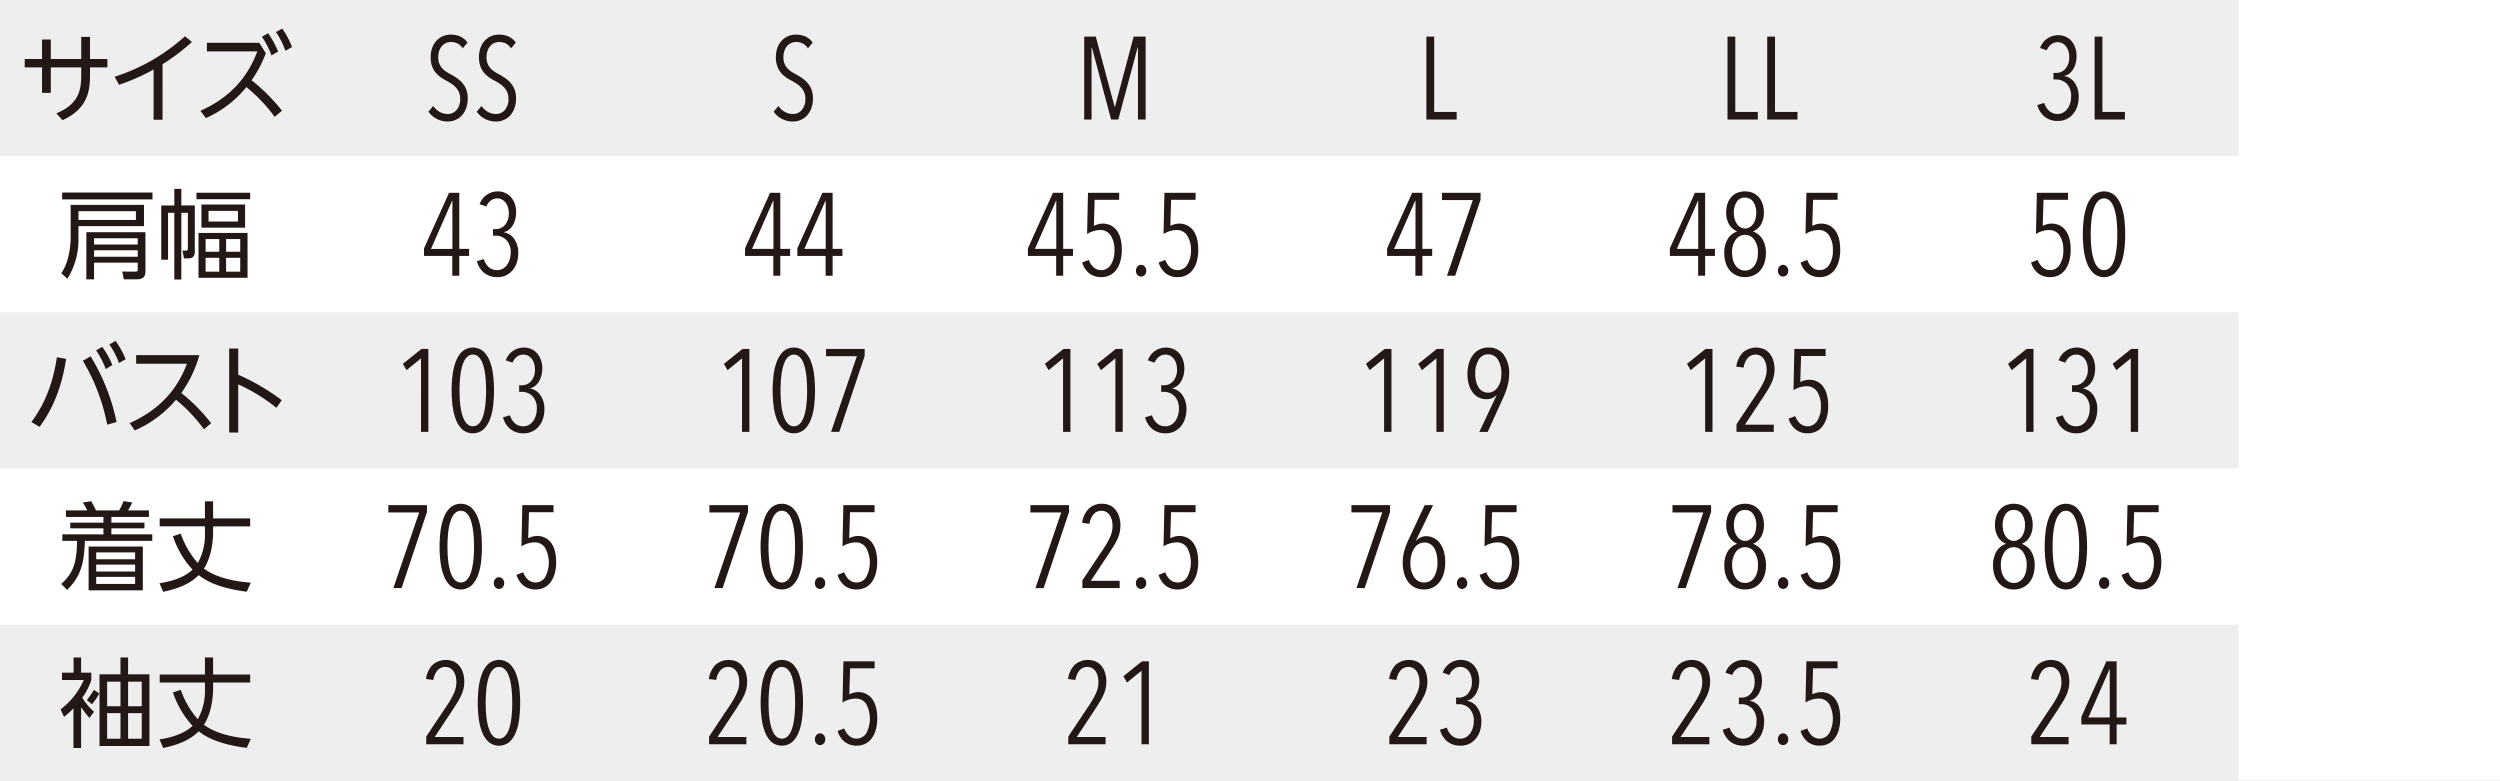 <svg xmlns="http://www.w3.org/2000/svg" xmlns:xlink="http://www.w3.org/1999/xlink" width="630" height="196.781" viewBox="0 0 630 196.781">
  <rect x="0" y="0" width="630" height="196.781" fill="#808080" stroke="none"/>
  <defs>
    <clipPath id="clip-path">
      <rect id="長方形_7" data-name="長方形 7" width="564.106" height="196.78" fill="none"/>
    </clipPath>
    <clipPath id="clip-_796">
      <rect width="630" height="196.781"/>
    </clipPath>
  </defs>
  <g id="_796" data-name="796" clip-path="url(#clip-_796)">
    <rect width="630" height="196.781" fill="#fff"/>
    <g id="グループ_3" data-name="グループ 3" transform="translate(0 0)">
      <path id="パス_133" data-name="パス 133" d="M78.707,157.423H0V196.78H159.606V157.423Zm80.9,39.357h80.9V157.423h-80.9Zm80.9,0h80.9V157.423h-80.9Zm80.9,0h80.9V157.423h-80.9Zm80.9,0h80.9V157.423h-80.9Zm80.9,0h80.9V157.423h-80.9ZM78.707,78.712H0v39.355H159.606V78.712Zm80.9,39.355h80.9V78.712h-80.9Zm80.9,0h80.9V78.712h-80.9Zm80.9,0h80.9V78.712h-80.9Zm80.9,0h80.9V78.712h-80.9Zm80.9,0h80.9V78.712h-80.9ZM0,0V39.357H159.606V0ZM159.611,39.357h80.9V0h-80.9Zm80.9,0h80.9V0h-80.9Zm80.9,0h80.9V0h-80.9Zm80.9,0h80.9V0h-80.9Zm80.9,0h80.9V0h-80.9Z" transform="translate(0 0)" fill="#eee"/>
      <g id="グループ_2" data-name="グループ 2" transform="translate(0 0)">
        <g id="グループ_1" data-name="グループ 1" clip-path="url(#clip-path)">
          <path id="パス_134" data-name="パス 134" d="M62.279,4.953a20.646,20.646,0,0,1,2.407,4.695l1.672-.959a22.454,22.454,0,0,0-2.507-4.62Zm3.538-1.2A20.4,20.4,0,0,1,68.2,8.494l1.672-.959A20.728,20.728,0,0,0,67.39,2.89ZM67.34,23.583a45.762,45.762,0,0,0-7.668-7.668,29.444,29.444,0,0,0,3.588-6.808L61.614,6.478H48.419V8.641h12.7C58.591,15.4,54.143,20.288,46.8,23.608l1.351,1.842a27.694,27.694,0,0,0,10.224-7.815,41.269,41.269,0,0,1,7.127,7.5Zm-30.1-11.722a49.571,49.571,0,0,0,7.4-5.6L42.892,4.831a48.33,48.33,0,0,1-17.742,10.2l1.129,2.016a52.894,52.894,0,0,0,8.7-3.835V25.868h2.26Zm-30.371-1.3H2.5v2.113H6.869v6.414H9.082V12.671h7.665V14.54c0,3.661-.491,7.346-6.265,9.706l1.523,1.722c6.514-2.876,6.955-7.62,6.955-11.428V12.671h4.376V10.558H18.96V4.978H16.747v5.579H9.082V5.644H6.869Z" transform="translate(3.724 4.312)" fill="#231815"/>
          <path id="パス_135" data-name="パス 135" d="M65.033,17.346a5.512,5.512,0,0,0-.982-1.652,7.377,7.377,0,0,0-1.388-1.241,15.824,15.824,0,0,0-1.557-.944q-.617-.325-1.191-.708a4.939,4.939,0,0,1-1.009-.887,3.926,3.926,0,0,1-.688-1.151,4.252,4.252,0,0,1-.252-1.535,4.831,4.831,0,0,1,.282-1.739,3.517,3.517,0,0,1,.728-1.211A2.778,2.778,0,0,1,60,5.584a3.173,3.173,0,0,1,1.164-.222,3.72,3.72,0,0,1,1.655.369,3.364,3.364,0,0,1,1.318,1.224l1.206-1.445a4.447,4.447,0,0,0-1.809-1.52A5.856,5.856,0,0,0,61.106,3.5a5.066,5.066,0,0,0-1.879.356,4.663,4.663,0,0,0-1.612,1.076,5.21,5.21,0,0,0-1.134,1.8,6.881,6.881,0,0,0-.421,2.522,6.375,6.375,0,0,0,.336,2.17,5.576,5.576,0,0,0,.882,1.61,6.324,6.324,0,0,0,1.276,1.194,12.117,12.117,0,0,0,1.542.929,13.1,13.1,0,0,1,1.276.768,6.142,6.142,0,0,1,1.081.944,4.237,4.237,0,0,1,.755,1.211,4.077,4.077,0,0,1,.282,1.565,4.111,4.111,0,0,1-.912,2.863,2.933,2.933,0,0,1-2.258,1,4.124,4.124,0,0,1-1.991-.533,4.488,4.488,0,0,1-1.625-1.505L55.5,22.925a5.755,5.755,0,0,0,2.061,1.8,5.829,5.829,0,0,0,2.788.68,4.931,4.931,0,0,0,1.964-.4,4.671,4.671,0,0,0,1.612-1.151,5.467,5.467,0,0,0,1.081-1.829,7.189,7.189,0,0,0,.391-2.467,6.165,6.165,0,0,0-.364-2.213m-12.17,0a5.512,5.512,0,0,0-.982-1.652,7.377,7.377,0,0,0-1.388-1.241,15.26,15.26,0,0,0-1.557-.944q-.617-.325-1.191-.708a4.939,4.939,0,0,1-1.009-.887,3.926,3.926,0,0,1-.688-1.151A4.252,4.252,0,0,1,45.8,9.227a4.831,4.831,0,0,1,.282-1.739,3.556,3.556,0,0,1,.728-1.211,2.778,2.778,0,0,1,1.024-.693,3.173,3.173,0,0,1,1.164-.222,3.72,3.72,0,0,1,1.655.369,3.364,3.364,0,0,1,1.318,1.224l1.206-1.445a4.431,4.431,0,0,0-1.809-1.52A5.848,5.848,0,0,0,48.936,3.5a5.053,5.053,0,0,0-1.876.356,4.649,4.649,0,0,0-1.615,1.076,5.21,5.21,0,0,0-1.134,1.8,6.881,6.881,0,0,0-.421,2.522,6.374,6.374,0,0,0,.336,2.17,5.576,5.576,0,0,0,.882,1.61,6.338,6.338,0,0,0,1.278,1.194,12.087,12.087,0,0,0,1.54.929,13.1,13.1,0,0,1,1.276.768,6.054,6.054,0,0,1,1.081.944,4.237,4.237,0,0,1,.755,1.211,4.077,4.077,0,0,1,.282,1.565,4.111,4.111,0,0,1-.912,2.863,2.933,2.933,0,0,1-2.258,1,4.107,4.107,0,0,1-1.989-.533,4.475,4.475,0,0,1-1.627-1.505l-1.206,1.448a5.755,5.755,0,0,0,2.061,1.8,5.832,5.832,0,0,0,2.791.68,4.928,4.928,0,0,0,1.961-.4,4.648,4.648,0,0,0,1.612-1.151,5.468,5.468,0,0,0,1.081-1.829,7.189,7.189,0,0,0,.391-2.467,6.165,6.165,0,0,0-.364-2.213" transform="translate(64.642 5.224)" fill="#231815"/>
          <path id="パス_136" data-name="パス 136" d="M87.771,17.346a5.512,5.512,0,0,0-.982-1.652A7.377,7.377,0,0,0,85.4,14.453a15.262,15.262,0,0,0-1.557-.944q-.617-.325-1.191-.708a4.94,4.94,0,0,1-1.009-.887,3.926,3.926,0,0,1-.688-1.151A4.252,4.252,0,0,1,80.7,9.227a4.886,4.886,0,0,1,.282-1.739,3.556,3.556,0,0,1,.728-1.211,2.778,2.778,0,0,1,1.024-.693A3.173,3.173,0,0,1,83.9,5.362a3.72,3.72,0,0,1,1.655.369,3.348,3.348,0,0,1,1.318,1.224L88.08,5.509a4.415,4.415,0,0,0-1.809-1.52A5.848,5.848,0,0,0,83.844,3.5a5.053,5.053,0,0,0-1.876.356,4.617,4.617,0,0,0-1.612,1.076,5.178,5.178,0,0,0-1.136,1.8A6.881,6.881,0,0,0,78.8,9.257a6.375,6.375,0,0,0,.336,2.17,5.575,5.575,0,0,0,.882,1.61,6.338,6.338,0,0,0,1.278,1.194,12.086,12.086,0,0,0,1.54.929,13.1,13.1,0,0,1,1.276.768,6.054,6.054,0,0,1,1.081.944,4.238,4.238,0,0,1,.755,1.211,4.031,4.031,0,0,1,.282,1.565,4.111,4.111,0,0,1-.912,2.863,2.933,2.933,0,0,1-2.258,1,4.107,4.107,0,0,1-1.989-.533,4.476,4.476,0,0,1-1.627-1.505l-1.206,1.448a5.755,5.755,0,0,0,2.061,1.8,5.832,5.832,0,0,0,2.791.68,4.928,4.928,0,0,0,1.961-.4,4.648,4.648,0,0,0,1.612-1.151,5.427,5.427,0,0,0,1.081-1.829,7.189,7.189,0,0,0,.391-2.467,6.165,6.165,0,0,0-.364-2.213" transform="translate(116.722 5.224)" fill="#231815"/>
          <path id="パス_137" data-name="パス 137" d="M125.123,24.6V3.7H122.1l-4.685,17.653H117.3L112.562,3.7h-2.918V24.6H111.5V6.448h.085L116.419,24.6h1.817l4.869-18.153h.085V24.6Z" transform="translate(163.577 5.524)" fill="#231815"/>
          <path id="パス_138" data-name="パス 138" d="M151.875,24.6V22.683h-5.664V3.7h-1.964V24.6Z" transform="translate(215.203 5.524)" fill="#231815"/>
          <path id="パス_139" data-name="パス 139" d="M192.336,24.6V22.683h-5.664V3.7H184.71V24.6Zm-10.01,0V22.683h-5.664V3.7H174.7V24.6Z" transform="translate(260.632 5.524)" fill="#231815"/>
          <path id="パス_140" data-name="パス 140" d="M228.1,24.816V22.895h-5.664V3.914h-1.964v20.9ZM215.477,15.6a4.048,4.048,0,0,0-2.609-1.742V13.8a3.049,3.049,0,0,0,1.348-.663,4.176,4.176,0,0,0,.944-1.164,5.942,5.942,0,0,0,.571-1.49,7.166,7.166,0,0,0,.194-1.67,6.394,6.394,0,0,0-.331-2.083,5.3,5.3,0,0,0-.924-1.667,4.162,4.162,0,0,0-1.463-1.106,4.655,4.655,0,0,0-1.964-.4,4.853,4.853,0,0,0-2.636.8,4.715,4.715,0,0,0-1.879,2.417l1.682.593a3.5,3.5,0,0,1,1.109-1.493,2.584,2.584,0,0,1,1.612-.546,2.467,2.467,0,0,1,1.331.339,3.015,3.015,0,0,1,.912.872,3.749,3.749,0,0,1,.533,1.179,5.171,5.171,0,0,1,.167,1.3,4.432,4.432,0,0,1-.924,2.955,3.041,3.041,0,0,1-2.44,1.089h-.618v1.655h.591a3.735,3.735,0,0,1,2.788,1.106,4.442,4.442,0,0,1,1.079,3.232,5.706,5.706,0,0,1-.209,1.505,4.772,4.772,0,0,1-.63,1.4A3.372,3.372,0,0,1,212.644,23a2.809,2.809,0,0,1-1.513.4,3.049,3.049,0,0,1-2.118-.77,4.421,4.421,0,0,1-1.248-2.006l-1.737.531a5.576,5.576,0,0,0,1.891,2.98,5.205,5.205,0,0,0,3.3,1.034,4.871,4.871,0,0,0,2.243-.5,5.047,5.047,0,0,0,1.655-1.341,5.854,5.854,0,0,0,1.009-1.936,7.658,7.658,0,0,0,.336-2.273,6.039,6.039,0,0,0-.982-3.514" transform="translate(307.373 5.312)" fill="#231815"/>
          <path id="パス_141" data-name="パス 141" d="M53.8,20.081H40.257V21.7H53.8ZM36.45,25.142h1.645v8.9c0,.394-.047.665-.613.64l-.738-.025.369,1.966h1.081c1.647,0,1.647-1.131,1.647-1.916V23.276H36.45V19.1H34.678v4.179H31.386V36.964h1.719V25.142h1.572v16.81H36.45ZM50.726,27.33H43.3V24.651h7.421Zm1.794-4.276H41.511v5.824H52.52ZM51.291,39.962H47.728V36.473h3.563Zm-5.283,0H42.567V36.473h3.441Zm5.283-5.014H47.728V31.753h3.563Zm-5.283,0H42.567V31.753h3.441Zm7.127-4.742H40.773v11.3H53.135ZM29.176,20.031H6.42v1.719H29.176ZM25,26.937H10.524V24.724H25ZM8.558,23.129v8.552a21.459,21.459,0,0,1-.738,5.086A11.929,11.929,0,0,1,6.2,40.355l1.525,1.4a18.339,18.339,0,0,0,2.8-9.928V28.486H27.038V23.129ZM25.465,36.2H14.456V34.579H25.465Zm0-3.07H14.456V31.559H25.465Zm1.941-3.1H12.515V41.9h1.941V37.7H25.465v1.622c0,.613-.222.638-.787.638l-3.12-.025.394,1.966h3.267c2.188,0,2.188-1.425,2.188-2.088Z" transform="translate(9.247 28.492)" fill="#231815"/>
          <path id="パス_142" data-name="パス 142" d="M65.647,31.4a4.037,4.037,0,0,0-2.607-1.742V29.6a3.111,3.111,0,0,0,1.346-.665,4.11,4.11,0,0,0,.944-1.166,5.834,5.834,0,0,0,.571-1.49,7.129,7.129,0,0,0,.194-1.667,6.239,6.239,0,0,0-.331-2.081,5.241,5.241,0,0,0-.924-1.67,4.14,4.14,0,0,0-1.463-1.106,4.639,4.639,0,0,0-1.964-.4,4.871,4.871,0,0,0-2.636.8,4.732,4.732,0,0,0-1.879,2.42l1.685.591a3.522,3.522,0,0,1,1.106-1.49,2.588,2.588,0,0,1,1.612-.546,2.468,2.468,0,0,1,1.331.339,3,3,0,0,1,.915.872,3.8,3.8,0,0,1,.531,1.179,5.175,5.175,0,0,1,.167,1.3,4.422,4.422,0,0,1-.922,2.95,3.05,3.05,0,0,1-2.44,1.091h-.62v1.655h.591a3.718,3.718,0,0,1,2.788,1.106,4.444,4.444,0,0,1,1.084,3.232,5.5,5.5,0,0,1-.214,1.505,4.772,4.772,0,0,1-.63,1.4,3.391,3.391,0,0,1-1.064,1.032,2.817,2.817,0,0,1-1.515.4,3.047,3.047,0,0,1-2.118-.768,4.442,4.442,0,0,1-1.248-2.006l-1.737.531a5.6,5.6,0,0,0,1.891,2.98,5.21,5.21,0,0,0,3.3,1.034,4.864,4.864,0,0,0,2.243-.5,5.023,5.023,0,0,0,1.655-1.343,5.8,5.8,0,0,0,1.009-1.934,7.672,7.672,0,0,0,.336-2.273,6.015,6.015,0,0,0-.982-3.514m-15.619,2.45H44.643l5.33-12.16h.055Zm4.209,1.772V33.847H51.768V19.708H49.186L42.879,33.7v1.919H50v4.989h1.767V35.619Z" transform="translate(63.971 28.875)" fill="#231815"/>
          <path id="パス_143" data-name="パス 143" d="M95.674,33.635H90.291l5.328-12.16h.055Zm4.206,1.772V33.635H97.413V19.5H94.834L88.525,33.488v1.919h7.122V40.4h1.767V35.407ZM82.494,33.635H77.109l5.33-12.16h.055ZM86.7,35.407V33.635H84.234V19.5H81.652L75.345,33.488v1.919h7.122V40.4h1.767V35.407Z" transform="translate(112.407 29.087)" fill="#231815"/>
          <path id="パス_144" data-name="パス 144" d="M146.591,31.185a6.066,6.066,0,0,0-.9-2.081,4.282,4.282,0,0,0-1.518-1.358A4.556,4.556,0,0,0,142,27.261a4.247,4.247,0,0,0-1.079.162,5.8,5.8,0,0,0-1.079.4l.194-6.554h6.18V19.5h-7.862l-.224,10.391a5.668,5.668,0,0,1,1.557-.723,5.858,5.858,0,0,1,1.724-.282,3.028,3.028,0,0,1,2.691,1.393,6.454,6.454,0,0,1,.927,3.641,6.478,6.478,0,0,1-.927,3.715,2.786,2.786,0,0,1-2.382,1.346,2.815,2.815,0,0,1-1.909-.678,4.507,4.507,0,0,1-1.233-1.889l-1.682.648a5.433,5.433,0,0,0,1.782,2.731,4.807,4.807,0,0,0,3.07.959,4.724,4.724,0,0,0,2.076-.459,4.474,4.474,0,0,0,1.63-1.341,6.528,6.528,0,0,0,1.054-2.17,10.624,10.624,0,0,0,.371-2.938,11.48,11.48,0,0,0-.289-2.656m-13.185,6.908a1.183,1.183,0,0,0-.939-.444,1.141,1.141,0,0,0-.924.444,1.572,1.572,0,0,0-.366,1.034,1.54,1.54,0,0,0,.366,1.062,1.181,1.181,0,0,0,.924.414,1.227,1.227,0,0,0,.939-.414,1.513,1.513,0,0,0,.379-1.062,1.545,1.545,0,0,0-.379-1.034m-6.08-6.908a6.111,6.111,0,0,0-.9-2.081,4.311,4.311,0,0,0-1.52-1.358,4.556,4.556,0,0,0-2.173-.486,4.247,4.247,0,0,0-1.079.162,5.8,5.8,0,0,0-1.079.4l.194-6.554h6.18V19.5h-7.862l-.224,10.391a5.668,5.668,0,0,1,1.557-.723,5.872,5.872,0,0,1,1.724-.282,3.026,3.026,0,0,1,2.691,1.393,6.454,6.454,0,0,1,.927,3.641,6.478,6.478,0,0,1-.927,3.715,2.786,2.786,0,0,1-2.382,1.346,2.815,2.815,0,0,1-1.909-.678,4.506,4.506,0,0,1-1.233-1.889l-1.682.648a5.449,5.449,0,0,0,1.782,2.731,4.807,4.807,0,0,0,3.07.959,4.716,4.716,0,0,0,2.076-.459,4.5,4.5,0,0,0,1.632-1.341,6.573,6.573,0,0,0,1.052-2.17,10.624,10.624,0,0,0,.371-2.938,11.48,11.48,0,0,0-.289-2.656M111.1,33.635h-5.383l5.328-12.16h.055Zm4.206,1.772V33.635h-2.467V19.5h-2.579L103.95,33.488v1.919h7.122V40.4h1.767V35.407Z" transform="translate(155.083 29.087)" fill="#231815"/>
          <path id="パス_145" data-name="パス 145" d="M163.828,21.238V19.5H154.1v1.832h7.77L155.361,40.4h2.073Zm-16.4,12.4h-5.387l5.33-12.16h.057Zm4.206,1.772V33.635h-2.469V19.5h-2.579l-6.31,13.992v1.919H147.4V40.4h1.767V35.407Z" transform="translate(209.276 29.087)" fill="#231815"/>
          <path id="パス_146" data-name="パス 146" d="M211.511,31.4a6.111,6.111,0,0,0-.9-2.081,4.311,4.311,0,0,0-1.52-1.358,4.556,4.556,0,0,0-2.173-.486,4.231,4.231,0,0,0-1.079.162,5.733,5.733,0,0,0-1.079.4l.194-6.554h6.18V19.708h-7.862L203.051,30.1a5.668,5.668,0,0,1,1.557-.723,5.871,5.871,0,0,1,1.724-.282,3.028,3.028,0,0,1,2.691,1.393,6.454,6.454,0,0,1,.924,3.641,6.478,6.478,0,0,1-.924,3.715,2.786,2.786,0,0,1-2.382,1.346,2.815,2.815,0,0,1-1.909-.678,4.507,4.507,0,0,1-1.233-1.889l-1.682.648A5.433,5.433,0,0,0,203.6,40a4.807,4.807,0,0,0,3.07.959,4.724,4.724,0,0,0,2.076-.459,4.5,4.5,0,0,0,1.632-1.341,6.573,6.573,0,0,0,1.052-2.17,10.624,10.624,0,0,0,.371-2.938,11.476,11.476,0,0,0-.289-2.656M198.327,38.3a1.183,1.183,0,0,0-.939-.444,1.141,1.141,0,0,0-.924.444,1.572,1.572,0,0,0-.366,1.034,1.54,1.54,0,0,0,.366,1.062,1.181,1.181,0,0,0,.924.414,1.227,1.227,0,0,0,.939-.414,1.513,1.513,0,0,0,.379-1.062,1.545,1.545,0,0,0-.379-1.034m-7.486-1.712a4.363,4.363,0,0,1-.633,1.43,3.03,3.03,0,0,1-1.024.944,2.772,2.772,0,0,1-1.385.341,2.717,2.717,0,0,1-1.361-.341,3.03,3.03,0,0,1-1.024-.944,4.541,4.541,0,0,1-.645-1.43,6.74,6.74,0,0,1-.224-1.772,5.484,5.484,0,0,1,.9-3.262,2.841,2.841,0,0,1,4.712,0,5.484,5.484,0,0,1,.9,3.262,7.194,7.194,0,0,1-.209,1.772m-.409-10.3a4.058,4.058,0,0,1-.561,1.238,2.884,2.884,0,0,1-.9.857,2.211,2.211,0,0,1-1.176.324,2.137,2.137,0,0,1-1.164-.324,2.955,2.955,0,0,1-.885-.857,4.058,4.058,0,0,1-.561-1.238,5.572,5.572,0,0,1-.2-1.505,4.988,4.988,0,0,1,.715-2.776,2.342,2.342,0,0,1,2.091-1.091,2.386,2.386,0,0,1,2.088,1.091,4.853,4.853,0,0,1,.743,2.776,5.573,5.573,0,0,1-.2,1.505m1.8,5.136a4.716,4.716,0,0,0-2.357-1.949v-.057a4.094,4.094,0,0,0,2.018-1.832,6.015,6.015,0,0,0,.673-2.923,6.849,6.849,0,0,0-.306-2.066,5.013,5.013,0,0,0-.912-1.7,4.264,4.264,0,0,0-1.488-1.136,5.34,5.34,0,0,0-4.122,0A4.277,4.277,0,0,0,184.25,20.9a4.775,4.775,0,0,0-.9,1.7,7.089,7.089,0,0,0-.294,2.066,5.909,5.909,0,0,0,.688,2.923,4.154,4.154,0,0,0,2.031,1.832v.057a4.374,4.374,0,0,0-2.355,1.919,6.681,6.681,0,0,0-.84,3.514,7.816,7.816,0,0,0,.364,2.464,5.631,5.631,0,0,0,1.037,1.9,4.657,4.657,0,0,0,1.64,1.238,5.151,5.151,0,0,0,2.175.444,5.23,5.23,0,0,0,2.185-.444,4.743,4.743,0,0,0,1.67-1.238,5.532,5.532,0,0,0,1.052-1.9,7.889,7.889,0,0,0,.364-2.464,6.521,6.521,0,0,0-.84-3.484m-16.21,2.42h-5.383l5.328-12.16h.055Zm4.206,1.772V33.847h-2.467V19.708h-2.579L168.87,33.7v1.919h7.122v4.989h1.767V35.619Z" transform="translate(251.937 28.875)" fill="#231815"/>
          <path id="パス_147" data-name="パス 147" d="M227.088,31.891c-.03.64-.08,1.293-.154,1.954A17.012,17.012,0,0,1,226.6,35.8a8.326,8.326,0,0,1-.588,1.719,3.625,3.625,0,0,1-.912,1.214,2.085,2.085,0,0,1-2.609,0,3.587,3.587,0,0,1-.91-1.214,8.626,8.626,0,0,1-.6-1.719,15.139,15.139,0,0,1-.351-1.954c-.075-.66-.127-1.313-.154-1.954s-.042-1.221-.042-1.734c0-.493.015-1.059.042-1.7s.08-1.3.154-1.969a15.062,15.062,0,0,1,.351-1.969,8.625,8.625,0,0,1,.6-1.719,3.587,3.587,0,0,1,.91-1.214,2.085,2.085,0,0,1,2.609,0,3.625,3.625,0,0,1,.912,1.214,8.326,8.326,0,0,1,.588,1.719,16.9,16.9,0,0,1,.336,1.969c.075.67.125,1.328.154,1.969s.042,1.209.042,1.7q0,.77-.042,1.734m1.822-5.482a14.228,14.228,0,0,0-.8-3.484,6.871,6.871,0,0,0-1.625-2.567,4.112,4.112,0,0,0-5.385,0,6.871,6.871,0,0,0-1.625,2.567,14.691,14.691,0,0,0-.815,3.484,31.452,31.452,0,0,0,0,7.5,14.691,14.691,0,0,0,.815,3.484,6.871,6.871,0,0,0,1.625,2.567,4.112,4.112,0,0,0,5.385,0,6.871,6.871,0,0,0,1.625-2.567,14.227,14.227,0,0,0,.8-3.484,33.288,33.288,0,0,0,0-7.5M215.089,31.4a6.111,6.111,0,0,0-.9-2.081,4.325,4.325,0,0,0-1.518-1.358,4.567,4.567,0,0,0-2.175-.486,4.138,4.138,0,0,0-1.079.162,5.628,5.628,0,0,0-1.079.4l.2-6.554h6.18V19.708h-7.862L206.63,30.1a5.668,5.668,0,0,1,1.557-.723,5.872,5.872,0,0,1,1.724-.282,3.029,3.029,0,0,1,2.691,1.39,6.469,6.469,0,0,1,.927,3.643,6.483,6.483,0,0,1-.927,3.715,2.786,2.786,0,0,1-2.382,1.346,2.821,2.821,0,0,1-1.906-.678,4.522,4.522,0,0,1-1.233-1.889l-1.685.648A5.46,5.46,0,0,0,207.178,40a4.822,4.822,0,0,0,3.07.959,4.716,4.716,0,0,0,2.076-.459,4.483,4.483,0,0,0,1.632-1.343,6.512,6.512,0,0,0,1.052-2.168,10.635,10.635,0,0,0,.374-2.938,11.339,11.339,0,0,0-.292-2.656" transform="translate(306.43 28.875)" fill="#231815"/>
          <path id="パス_148" data-name="パス 148" d="M66.253,49.4a55.729,55.729,0,0,0-10.962-6.414V36.4H53.006V57.554h2.285V45.414a45.157,45.157,0,0,1,9.634,5.923ZM48.466,55.22A43.6,43.6,0,0,0,40.945,47.6a30.189,30.189,0,0,0,4.548-9.536H29.567v2.163h12.8c-2.013,5.26-5.652,11.009-14.426,14.966l1.278,1.844A28.6,28.6,0,0,0,39.62,49.3a40.257,40.257,0,0,1,7.027,7.423ZM24.631,54.9a51.447,51.447,0,0,0-6.536-16.539l-1.966,1.1a49.628,49.628,0,0,1,6.143,16.123ZM22.812,35.362a20.267,20.267,0,0,1,2.435,4.695l1.67-.982a21.373,21.373,0,0,0-2.532-4.6Zm-13.22,3.22c-1.328,9.093-4.67,13.91-6.414,16.344l2.063,1.2C8.167,52.122,10.7,46.936,11.925,39Zm9.878-1.719A21.068,21.068,0,0,1,21.9,41.556l1.672-.984a20.811,20.811,0,0,0-2.557-4.6Z" transform="translate(4.741 51.437)" fill="#231815"/>
          <path id="パス_149" data-name="パス 149" d="M75.428,47.191a4.037,4.037,0,0,0-2.607-1.742v-.057a3.134,3.134,0,0,0,1.348-.665,4.2,4.2,0,0,0,.944-1.166,5.924,5.924,0,0,0,.568-1.49,7.13,7.13,0,0,0,.194-1.667,6.3,6.3,0,0,0-.331-2.081,5.194,5.194,0,0,0-.924-1.67,4.163,4.163,0,0,0-1.463-1.106,4.686,4.686,0,0,0-1.964-.4,4.871,4.871,0,0,0-2.636.8,4.745,4.745,0,0,0-1.879,2.42l1.682.591a3.547,3.547,0,0,1,1.109-1.49,2.588,2.588,0,0,1,1.612-.546,2.49,2.49,0,0,1,1.331.339,3.016,3.016,0,0,1,.912.872,3.694,3.694,0,0,1,.533,1.179,5.179,5.179,0,0,1,.169,1.3,4.41,4.41,0,0,1-.927,2.95,3.04,3.04,0,0,1-2.44,1.091h-.615v1.655h.588a3.728,3.728,0,0,1,2.791,1.106A4.457,4.457,0,0,1,74.5,50.645a5.6,5.6,0,0,1-.212,1.505,4.772,4.772,0,0,1-.63,1.4A3.391,3.391,0,0,1,72.6,54.585a2.823,2.823,0,0,1-1.515.4,3.047,3.047,0,0,1-2.118-.768,4.4,4.4,0,0,1-1.246-2.006l-1.739.531a5.606,5.606,0,0,0,1.891,2.983,5.228,5.228,0,0,0,3.3,1.032,4.871,4.871,0,0,0,2.243-.5,5.023,5.023,0,0,0,1.655-1.343,5.8,5.8,0,0,0,1.009-1.934A7.672,7.672,0,0,0,76.41,50.7a6.015,6.015,0,0,0-.982-3.514m-13.753.493c-.03.643-.08,1.293-.154,1.954a17.058,17.058,0,0,1-.336,1.956,8.2,8.2,0,0,1-.591,1.717,3.588,3.588,0,0,1-.91,1.214,2.085,2.085,0,0,1-2.609,0,3.625,3.625,0,0,1-.912-1.214,8.981,8.981,0,0,1-.6-1.717,15.6,15.6,0,0,1-.349-1.956q-.112-.991-.154-1.954c-.027-.643-.042-1.219-.042-1.732q0-.74.042-1.7t.154-1.969a15.473,15.473,0,0,1,.349-1.969,9.008,9.008,0,0,1,.6-1.719,3.651,3.651,0,0,1,.912-1.214,2.085,2.085,0,0,1,2.609,0,3.612,3.612,0,0,1,.91,1.214,8.229,8.229,0,0,1,.591,1.719,16.9,16.9,0,0,1,.336,1.969c.075.673.125,1.328.154,1.969s.04,1.211.04,1.7c0,.513-.012,1.089-.04,1.732M63.5,42.2a14.179,14.179,0,0,0-.8-3.481,6.882,6.882,0,0,0-1.625-2.569,4.112,4.112,0,0,0-5.385,0,6.886,6.886,0,0,0-1.627,2.569,14.764,14.764,0,0,0-.812,3.481,31.448,31.448,0,0,0,0,7.5,14.785,14.785,0,0,0,.812,3.484,6.856,6.856,0,0,0,1.627,2.567,4.112,4.112,0,0,0,5.385,0A6.851,6.851,0,0,0,62.7,53.184a14.2,14.2,0,0,0,.8-3.484,33.679,33.679,0,0,0,0-7.5M47.163,56.4V35.5H45.423l-4.682,3.75.924,1.592,3.646-2.98V56.4Z" transform="translate(60.781 52.438)" fill="#231815"/>
          <path id="パス_150" data-name="パス 150" d="M108.678,37.244V35.5H98.947v1.832h7.77L100.211,56.4h2.076ZM94.14,47.685c-.03.643-.08,1.293-.155,1.954a17.058,17.058,0,0,1-.336,1.956,8.2,8.2,0,0,1-.591,1.717,3.588,3.588,0,0,1-.91,1.214,2.085,2.085,0,0,1-2.609,0,3.625,3.625,0,0,1-.912-1.214,8.982,8.982,0,0,1-.6-1.717,15.6,15.6,0,0,1-.349-1.956q-.112-.991-.154-1.954c-.027-.643-.042-1.219-.042-1.732q0-.74.042-1.7t.154-1.969a15.472,15.472,0,0,1,.349-1.969,9.009,9.009,0,0,1,.6-1.719,3.65,3.65,0,0,1,.912-1.214,2.085,2.085,0,0,1,2.609,0,3.612,3.612,0,0,1,.91,1.214,8.229,8.229,0,0,1,.591,1.719,16.9,16.9,0,0,1,.336,1.969c.075.673.125,1.328.155,1.969s.04,1.211.04,1.7c0,.513-.012,1.089-.04,1.732M95.962,42.2a14.178,14.178,0,0,0-.8-3.481,6.882,6.882,0,0,0-1.625-2.569,4.112,4.112,0,0,0-5.385,0,6.886,6.886,0,0,0-1.627,2.569,14.764,14.764,0,0,0-.812,3.481,31.45,31.45,0,0,0,0,7.5,14.786,14.786,0,0,0,.812,3.484,6.856,6.856,0,0,0,1.627,2.567,4.112,4.112,0,0,0,5.385,0,6.851,6.851,0,0,0,1.625-2.567,14.2,14.2,0,0,0,.8-3.484,33.679,33.679,0,0,0,0-7.5M79.628,56.4V35.5H77.888l-4.682,3.75.924,1.592,3.646-2.98V56.4Z" transform="translate(109.216 52.438)" fill="#231815"/>
          <path id="パス_151" data-name="パス 151" d="M140.359,47.191a4.037,4.037,0,0,0-2.607-1.742v-.057a3.134,3.134,0,0,0,1.348-.665,4.2,4.2,0,0,0,.944-1.166,5.925,5.925,0,0,0,.568-1.49,7.129,7.129,0,0,0,.194-1.667,6.3,6.3,0,0,0-.331-2.081,5.194,5.194,0,0,0-.924-1.67,4.162,4.162,0,0,0-1.463-1.106,4.686,4.686,0,0,0-1.964-.4,4.871,4.871,0,0,0-2.636.8,4.745,4.745,0,0,0-1.879,2.42l1.682.591a3.547,3.547,0,0,1,1.109-1.49,2.588,2.588,0,0,1,1.612-.546,2.49,2.49,0,0,1,1.331.339,3.016,3.016,0,0,1,.912.872,3.694,3.694,0,0,1,.533,1.179,5.178,5.178,0,0,1,.169,1.3,4.41,4.41,0,0,1-.927,2.95,3.043,3.043,0,0,1-2.44,1.091h-.616v1.655h.588a3.728,3.728,0,0,1,2.791,1.106,4.457,4.457,0,0,1,1.079,3.232,5.6,5.6,0,0,1-.212,1.505,4.772,4.772,0,0,1-.63,1.4,3.391,3.391,0,0,1-1.064,1.032,2.823,2.823,0,0,1-1.515.4,3.047,3.047,0,0,1-2.118-.768,4.4,4.4,0,0,1-1.246-2.006l-1.739.531a5.606,5.606,0,0,0,1.891,2.983,5.228,5.228,0,0,0,3.3,1.032,4.871,4.871,0,0,0,2.243-.5A5.023,5.023,0,0,0,140,54.911,5.794,5.794,0,0,0,141,52.978a7.672,7.672,0,0,0,.336-2.273,6.015,6.015,0,0,0-.982-3.514M125.273,56.4V35.5h-1.739l-4.682,3.75.924,1.592,3.646-2.98V56.4Zm-13.18,0V35.5h-1.739l-4.682,3.75.924,1.592,3.646-2.98V56.4Z" transform="translate(157.652 52.438)" fill="#231815"/>
          <path id="パス_152" data-name="パス 152" d="M172.027,43.635a4.936,4.936,0,0,1-.675,1.505,3.359,3.359,0,0,1-1.052,1,2.636,2.636,0,0,1-1.373.369,2.756,2.756,0,0,1-1.415-.354,2.966,2.966,0,0,1-1.009-.989,4.929,4.929,0,0,1-.618-1.52,8.339,8.339,0,0,1-.209-1.919,6.509,6.509,0,0,1,.855-3.5,2.7,2.7,0,0,1,2.425-1.373,2.743,2.743,0,0,1,2.44,1.358,6.412,6.412,0,0,1,.87,3.514,7.281,7.281,0,0,1-.237,1.9m.812-6.7a4.606,4.606,0,0,0-3.855-1.787,4.909,4.909,0,0,0-2.175.473,4.713,4.713,0,0,0-1.652,1.343,6.365,6.365,0,0,0-1.066,2.1,9.247,9.247,0,0,0-.379,2.729,8.911,8.911,0,0,0,.421,2.923,5.874,5.874,0,0,0,1.094,1.979,4.168,4.168,0,0,0,1.513,1.121,4.292,4.292,0,0,0,1.682.354A3.291,3.291,0,0,0,171,47.134l.055.027-4.346,9.24h2.1l4.009-8.826a18.384,18.384,0,0,0,1.039-2.935,11.57,11.57,0,0,0,.364-2.851,7.72,7.72,0,0,0-1.388-4.854M157.738,56.4V35.5H156l-4.682,3.75.924,1.592,3.646-2.98V56.4Zm-13.18,0V35.5h-1.739l-4.682,3.75.924,1.592,3.646-2.98V56.4Z" transform="translate(206.086 52.438)" fill="#231815"/>
          <path id="パス_153" data-name="パス 153" d="M205.9,47.191a6.112,6.112,0,0,0-.9-2.081,4.335,4.335,0,0,0-1.52-1.358,4.549,4.549,0,0,0-2.173-.486,4.247,4.247,0,0,0-1.079.162,5.8,5.8,0,0,0-1.079.4l.2-6.554h6.177V35.5h-7.862l-.224,10.391a5.741,5.741,0,0,1,1.557-.723,5.871,5.871,0,0,1,1.724-.282,3.028,3.028,0,0,1,2.691,1.393,6.454,6.454,0,0,1,.927,3.641,6.472,6.472,0,0,1-.927,3.715,2.786,2.786,0,0,1-2.382,1.346,2.815,2.815,0,0,1-1.909-.678,4.507,4.507,0,0,1-1.234-1.889l-1.682.648a5.433,5.433,0,0,0,1.782,2.731,4.807,4.807,0,0,0,3.07.959,4.75,4.75,0,0,0,2.076-.456,4.534,4.534,0,0,0,1.632-1.343,6.574,6.574,0,0,0,1.052-2.17,10.624,10.624,0,0,0,.371-2.938,11.48,11.48,0,0,0-.289-2.656M192.376,38.5a5.34,5.34,0,0,0-.87-1.742,4.039,4.039,0,0,0-1.443-1.181,5.09,5.09,0,0,0-5.358.8,6.182,6.182,0,0,0-1.682,3.586l1.851.237a4.729,4.729,0,0,1,1.052-2.435,2.554,2.554,0,0,1,1.976-.842,2.334,2.334,0,0,1,1.221.309,2.7,2.7,0,0,1,.87.842,3.888,3.888,0,0,1,.518,1.226,6.17,6.17,0,0,1,.167,1.46,6.7,6.7,0,0,1-.588,2.7,19.672,19.672,0,0,1-1.6,2.878l-5.412,8.116V56.4h9.394V54.572h-7.264l4.515-6.82q.643-1,1.191-1.874a15.907,15.907,0,0,0,.939-1.712,9.041,9.041,0,0,0,.6-1.712,7.874,7.874,0,0,0,.209-1.844,7.334,7.334,0,0,0-.294-2.111M177.024,56.4V35.5h-1.739l-4.682,3.75.924,1.592,3.646-2.98V56.4Z" transform="translate(254.521 52.438)" fill="#231815"/>
          <path id="パス_154" data-name="パス 154" d="M235.849,56.4V35.5h-1.742l-4.68,3.75.924,1.592L234,37.864V56.4Zm-11.273-9.21a4.037,4.037,0,0,0-2.607-1.742v-.057a3.134,3.134,0,0,0,1.348-.665,4.2,4.2,0,0,0,.944-1.166,5.925,5.925,0,0,0,.568-1.49,7.129,7.129,0,0,0,.194-1.667,6.3,6.3,0,0,0-.331-2.081,5.242,5.242,0,0,0-.924-1.67,4.163,4.163,0,0,0-1.463-1.106,4.685,4.685,0,0,0-1.964-.4,4.878,4.878,0,0,0-2.636.8,4.732,4.732,0,0,0-1.879,2.42l1.685.591a3.522,3.522,0,0,1,1.106-1.49,2.588,2.588,0,0,1,1.612-.546,2.49,2.49,0,0,1,1.331.339,3.015,3.015,0,0,1,.912.872,3.693,3.693,0,0,1,.533,1.179,5.176,5.176,0,0,1,.167,1.3,4.409,4.409,0,0,1-.924,2.95,3.04,3.04,0,0,1-2.44,1.091h-.615v1.655h.588a3.728,3.728,0,0,1,2.791,1.106,4.457,4.457,0,0,1,1.079,3.232,5.593,5.593,0,0,1-.212,1.505,4.772,4.772,0,0,1-.63,1.4,3.391,3.391,0,0,1-1.064,1.032,2.823,2.823,0,0,1-1.515.4,3.047,3.047,0,0,1-2.118-.768,4.408,4.408,0,0,1-1.248-2.006l-1.737.531a5.606,5.606,0,0,0,1.891,2.983,5.228,5.228,0,0,0,3.3,1.032,4.871,4.871,0,0,0,2.243-.5,5.023,5.023,0,0,0,1.655-1.343,5.8,5.8,0,0,0,1.009-1.934,7.671,7.671,0,0,0,.336-2.273,6.015,6.015,0,0,0-.982-3.514M209.49,56.4V35.5H207.75l-4.682,3.75.924,1.592,3.646-2.98V56.4Z" transform="translate(302.957 52.438)" fill="#231815"/>
          <path id="パス_155" data-name="パス 155" d="M53.96,71.222c-1.819-.15-7.889-.616-11.8-3.541,1.991-3.07,2.31-7.249,2.31-9.24v-1.4h9.34V55.027h-9.34v-4.3H42.41v4.3h-11.4V57.04h11.4v1.672a14.673,14.673,0,0,1-1.794,7.568,22.088,22.088,0,0,1-4.3-7.4l-1.966.638a23.087,23.087,0,0,0,4.939,8.43c-1.326,1.253-3.735,2.729-8.33,3.416l.934,2.163c5.333-1.106,7.593-2.851,8.946-4.2,1.229.934,4.226,3.195,12.116,4.179ZM29.141,59.056h-10.3V57.531h8.33V56.106h-8.33V54.658h9.462V53.011H23.021A12.1,12.1,0,0,0,24.08,51.02l-2.188-.344a13.789,13.789,0,0,1-1.106,2.335H14.962c-.247-.541-.91-1.819-1.206-2.31l-2.136.319a18.088,18.088,0,0,1,1.129,1.991H7.392v1.647h9.437v1.448H8.473v1.425h8.355v1.525H6.482V60.7h3.713c-.125,4.939-.615,7.84-4.007,10.862l1.5,1.5c3.563-3.563,4.276-6.83,4.47-12.36H29.141ZM24.815,71.541H15.009V69.771h9.806Zm0-6.217H15.009V63.6h9.806Zm0,3.095H15.009V66.674h9.806Zm1.944-6.29H13.1V73.163H26.759Z" transform="translate(9.232 75.604)" fill="#231815"/>
          <path id="パス_156" data-name="パス 156" d="M81.268,62.985a5.923,5.923,0,0,0-.9-2.081,4.254,4.254,0,0,0-1.515-1.358,4.57,4.57,0,0,0-2.173-.486,4.124,4.124,0,0,0-1.079.162,5.68,5.68,0,0,0-1.084.4l.2-6.554H80.9V51.3H73.035L72.81,61.687a5.65,5.65,0,0,1,1.555-.723,5.9,5.9,0,0,1,1.729-.282,3.034,3.034,0,0,1,2.691,1.39,7.783,7.783,0,0,1,0,7.359A2.792,2.792,0,0,1,76.4,70.778a2.823,2.823,0,0,1-1.909-.678,4.526,4.526,0,0,1-1.236-1.889l-1.682.648a5.476,5.476,0,0,0,1.782,2.731,4.827,4.827,0,0,0,3.07.959,4.69,4.69,0,0,0,2.073-.458,4.451,4.451,0,0,0,1.635-1.343,6.461,6.461,0,0,0,1.049-2.168,10.442,10.442,0,0,0,.376-2.938,11.337,11.337,0,0,0-.294-2.656M68.086,69.893a1.176,1.176,0,0,0-.939-.444,1.136,1.136,0,0,0-.922.444,1.559,1.559,0,0,0-.369,1.032,1.536,1.536,0,0,0,.369,1.064,1.176,1.176,0,0,0,.922.414,1.219,1.219,0,0,0,.939-.414,1.508,1.508,0,0,0,.379-1.064,1.531,1.531,0,0,0-.379-1.032m-7.261-6.414c-.027.64-.08,1.293-.154,1.954a17.021,17.021,0,0,1-.339,1.954,8.179,8.179,0,0,1-.588,1.719,3.561,3.561,0,0,1-.912,1.214,2.078,2.078,0,0,1-2.6,0,3.566,3.566,0,0,1-.915-1.214,8.948,8.948,0,0,1-.6-1.719,15.126,15.126,0,0,1-.351-1.954c-.072-.66-.122-1.313-.152-1.954s-.04-1.221-.04-1.734c0-.493.01-1.059.04-1.7s.08-1.3.152-1.969a15.087,15.087,0,0,1,.351-1.971,8.982,8.982,0,0,1,.6-1.717,3.566,3.566,0,0,1,.915-1.214,2.078,2.078,0,0,1,2.6,0,3.561,3.561,0,0,1,.912,1.214,8.205,8.205,0,0,1,.588,1.717,16.948,16.948,0,0,1,.339,1.971c.075.67.127,1.328.154,1.969s.042,1.209.042,1.7c0,.513-.017,1.091-.042,1.734M62.648,58a14.577,14.577,0,0,0-.8-3.484,6.876,6.876,0,0,0-1.627-2.567,4.108,4.108,0,0,0-5.382,0,6.814,6.814,0,0,0-1.627,2.567A14.571,14.571,0,0,0,52.4,58a31.449,31.449,0,0,0,0,7.5,14.571,14.571,0,0,0,.812,3.484,6.814,6.814,0,0,0,1.627,2.567,4.108,4.108,0,0,0,5.382,0,6.876,6.876,0,0,0,1.627-2.567,14.578,14.578,0,0,0,.8-3.484,34.082,34.082,0,0,0,0-7.5M49.005,53.038V51.3H39.272v1.832h7.767L40.535,72.2h2.073Z" transform="translate(58.59 76.001)" fill="#231815"/>
          <path id="パス_157" data-name="パス 157" d="M113.734,62.985a6.016,6.016,0,0,0-.9-2.081,4.282,4.282,0,0,0-1.518-1.358,4.563,4.563,0,0,0-2.173-.486,4.123,4.123,0,0,0-1.079.162,5.653,5.653,0,0,0-1.081.4l.2-6.554h6.18V51.3H105.5l-.224,10.391a5.651,5.651,0,0,1,1.555-.723,5.887,5.887,0,0,1,1.727-.282,3.034,3.034,0,0,1,2.691,1.39,7.783,7.783,0,0,1,0,7.359,2.793,2.793,0,0,1-2.385,1.346,2.821,2.821,0,0,1-1.906-.678,4.523,4.523,0,0,1-1.233-1.889l-1.682.648a5.456,5.456,0,0,0,1.779,2.731,4.827,4.827,0,0,0,3.07.959,4.709,4.709,0,0,0,2.076-.458,4.463,4.463,0,0,0,1.632-1.343,6.512,6.512,0,0,0,1.052-2.168,10.539,10.539,0,0,0,.374-2.938,11.341,11.341,0,0,0-.292-2.656m-13.182,6.908a1.183,1.183,0,0,0-.939-.444,1.141,1.141,0,0,0-.924.444,1.57,1.57,0,0,0-.366,1.032,1.547,1.547,0,0,0,.366,1.064,1.181,1.181,0,0,0,.924.414,1.227,1.227,0,0,0,.939-.414,1.519,1.519,0,0,0,.379-1.064,1.543,1.543,0,0,0-.379-1.032m-7.264-6.414c-.027.64-.08,1.293-.155,1.954a17.015,17.015,0,0,1-.336,1.954,8.324,8.324,0,0,1-.588,1.719,3.593,3.593,0,0,1-.912,1.214,2.081,2.081,0,0,1-2.607,0,3.561,3.561,0,0,1-.912-1.214,8.783,8.783,0,0,1-.6-1.719,15.128,15.128,0,0,1-.351-1.954c-.075-.66-.125-1.313-.152-1.954s-.042-1.221-.042-1.734c0-.493.012-1.059.042-1.7s.077-1.3.152-1.969a15.089,15.089,0,0,1,.351-1.971,8.816,8.816,0,0,1,.6-1.717,3.561,3.561,0,0,1,.912-1.214,2.081,2.081,0,0,1,2.607,0,3.593,3.593,0,0,1,.912,1.214A8.352,8.352,0,0,1,92.8,56.1a16.946,16.946,0,0,1,.336,1.971c.075.67.127,1.328.155,1.969s.042,1.209.042,1.7q0,.77-.042,1.734M95.112,58a14.457,14.457,0,0,0-.8-3.484,6.875,6.875,0,0,0-1.627-2.567,4.108,4.108,0,0,0-5.382,0,6.845,6.845,0,0,0-1.627,2.567A14.816,14.816,0,0,0,84.863,58a31.45,31.45,0,0,0,0,7.5,14.816,14.816,0,0,0,.812,3.484A6.845,6.845,0,0,0,87.3,71.545a4.108,4.108,0,0,0,5.382,0,6.875,6.875,0,0,0,1.627-2.567,14.458,14.458,0,0,0,.8-3.484,33.676,33.676,0,0,0,0-7.5M81.469,53.038V51.3H71.738v1.832h7.767L73,72.2h2.073Z" transform="translate(107.026 76.001)" fill="#231815"/>
          <path id="パス_158" data-name="パス 158" d="M146.2,62.985a6.016,6.016,0,0,0-.9-2.081,4.282,4.282,0,0,0-1.518-1.358,4.563,4.563,0,0,0-2.173-.486,4.123,4.123,0,0,0-1.079.162,5.653,5.653,0,0,0-1.081.4l.2-6.554h6.18V51.3h-7.862l-.224,10.391a5.65,5.65,0,0,1,1.555-.723,5.887,5.887,0,0,1,1.727-.282,3.034,3.034,0,0,1,2.691,1.39,7.783,7.783,0,0,1,0,7.359,2.793,2.793,0,0,1-2.385,1.346,2.821,2.821,0,0,1-1.906-.678,4.523,4.523,0,0,1-1.233-1.889l-1.682.648a5.457,5.457,0,0,0,1.779,2.731,4.827,4.827,0,0,0,3.07.959,4.709,4.709,0,0,0,2.076-.458,4.463,4.463,0,0,0,1.632-1.343,6.513,6.513,0,0,0,1.052-2.168,10.539,10.539,0,0,0,.374-2.938,11.341,11.341,0,0,0-.292-2.656m-13.182,6.908a1.183,1.183,0,0,0-.939-.444,1.141,1.141,0,0,0-.924.444,1.57,1.57,0,0,0-.366,1.032,1.547,1.547,0,0,0,.366,1.064,1.181,1.181,0,0,0,.924.414,1.227,1.227,0,0,0,.939-.414,1.519,1.519,0,0,0,.379-1.064,1.543,1.543,0,0,0-.379-1.032m-6.422-15.6a5.352,5.352,0,0,0-.87-1.739,4,4,0,0,0-1.445-1.181,4.559,4.559,0,0,0-2.046-.429,4.609,4.609,0,0,0-3.309,1.226,6.174,6.174,0,0,0-1.682,3.586l1.852.237a4.738,4.738,0,0,1,1.052-2.437,2.557,2.557,0,0,1,1.976-.84,2.325,2.325,0,0,1,1.219.309,2.67,2.67,0,0,1,.87.842,3.9,3.9,0,0,1,.521,1.224,6.192,6.192,0,0,1,.167,1.463,6.685,6.685,0,0,1-.588,2.7,19.678,19.678,0,0,1-1.6,2.878L117.3,70.247V72.2h9.394V70.364h-7.261l4.513-6.818q.647-1,1.194-1.874a15.9,15.9,0,0,0,.939-1.712,9.214,9.214,0,0,0,.6-1.712,7.88,7.88,0,0,0,.209-1.846,7.348,7.348,0,0,0-.294-2.111m-12.661-1.253V51.3H104.2v1.832h7.767l-6.5,19.068h2.073Z" transform="translate(155.46 76.001)" fill="#231815"/>
          <path id="パス_159" data-name="パス 159" d="M178.664,62.774a6.016,6.016,0,0,0-.9-2.081,4.282,4.282,0,0,0-1.518-1.358,4.556,4.556,0,0,0-2.173-.486,4.124,4.124,0,0,0-1.079.162,5.653,5.653,0,0,0-1.081.4l.2-6.554h6.177V51.084h-7.862l-.224,10.391a5.65,5.65,0,0,1,1.555-.723,5.9,5.9,0,0,1,1.727-.282,3.034,3.034,0,0,1,2.691,1.39,7.783,7.783,0,0,1,0,7.359,2.793,2.793,0,0,1-2.385,1.346,2.825,2.825,0,0,1-1.906-.678A4.522,4.522,0,0,1,170.655,68l-1.682.648a5.473,5.473,0,0,0,1.779,2.731,4.827,4.827,0,0,0,3.07.959,4.716,4.716,0,0,0,2.076-.458,4.463,4.463,0,0,0,1.632-1.343,6.512,6.512,0,0,0,1.052-2.168,10.447,10.447,0,0,0,.374-2.938,11.339,11.339,0,0,0-.292-2.656m-13.182,6.908a1.18,1.18,0,0,0-.939-.444,1.141,1.141,0,0,0-.924.444,1.57,1.57,0,0,0-.366,1.032,1.547,1.547,0,0,0,.366,1.064,1.181,1.181,0,0,0,.924.414,1.223,1.223,0,0,0,.939-.414,1.519,1.519,0,0,0,.379-1.064,1.543,1.543,0,0,0-.379-1.032m-8.021-.528a2.774,2.774,0,0,1-2.482,1.413,2.893,2.893,0,0,1-2.519-1.353,6.367,6.367,0,0,1-.929-3.651,7.489,7.489,0,0,1,.254-1.986,5.462,5.462,0,0,1,.715-1.62,3.463,3.463,0,0,1,1.106-1.074,2.967,2.967,0,0,1,2.888-.012,3,3,0,0,1,1.024,1.029,5.139,5.139,0,0,1,.618,1.59,9.137,9.137,0,0,1,.209,2.016,6.772,6.772,0,0,1-.885,3.648m2.427-6.661a6.07,6.07,0,0,0-1.109-2.051,4.3,4.3,0,0,0-1.54-1.166,4.359,4.359,0,0,0-1.727-.369,3.291,3.291,0,0,0-1.415.311,3.412,3.412,0,0,0-1.106.81l-.057-.03,4.318-8.914h-2.128l-4.1,8.767a16.527,16.527,0,0,0-1.052,2.833,11.083,11.083,0,0,0-.379,2.893,9.833,9.833,0,0,0,.364,2.761,6.344,6.344,0,0,0,1.052,2.141,4.763,4.763,0,0,0,1.682,1.371,5.066,5.066,0,0,0,2.258.488,4.927,4.927,0,0,0,2.2-.488,4.872,4.872,0,0,0,1.694-1.371,6.385,6.385,0,0,0,1.082-2.141,9.776,9.776,0,0,0,.379-2.818,9.626,9.626,0,0,0-.421-3.028M146.4,52.826V51.084h-9.733v1.832h7.767l-6.5,19.068H140Z" transform="translate(203.895 76.213)" fill="#231815"/>
          <path id="パス_160" data-name="パス 160" d="M211.13,62.985a6.016,6.016,0,0,0-.9-2.081,4.282,4.282,0,0,0-1.518-1.358,4.556,4.556,0,0,0-2.173-.486,4.124,4.124,0,0,0-1.079.162,5.653,5.653,0,0,0-1.081.4l.2-6.554h6.18V51.3H202.9l-.224,10.391a5.667,5.667,0,0,1,1.557-.723,5.858,5.858,0,0,1,1.724-.282,3.034,3.034,0,0,1,2.691,1.39,7.765,7.765,0,0,1,0,7.359,2.789,2.789,0,0,1-2.382,1.346,2.823,2.823,0,0,1-1.909-.678,4.523,4.523,0,0,1-1.234-1.889l-1.682.648a5.456,5.456,0,0,0,1.779,2.731,4.829,4.829,0,0,0,3.073.959,4.706,4.706,0,0,0,2.073-.458A4.443,4.443,0,0,0,210,70.748a6.563,6.563,0,0,0,1.054-2.168,10.637,10.637,0,0,0,.371-2.938,11.34,11.34,0,0,0-.292-2.656m-13.182,6.908a1.183,1.183,0,0,0-.939-.444,1.141,1.141,0,0,0-.924.444,1.57,1.57,0,0,0-.366,1.032,1.547,1.547,0,0,0,.366,1.064,1.181,1.181,0,0,0,.924.414,1.227,1.227,0,0,0,.939-.414,1.519,1.519,0,0,0,.379-1.064,1.543,1.543,0,0,0-.379-1.032m-7.488-1.712a4.333,4.333,0,0,1-.63,1.43,3.053,3.053,0,0,1-1.024.944,2.775,2.775,0,0,1-1.388.341,2.714,2.714,0,0,1-1.358-.341,3.03,3.03,0,0,1-1.024-.944,4.565,4.565,0,0,1-.645-1.43,6.74,6.74,0,0,1-.224-1.772,5.484,5.484,0,0,1,.9-3.262,2.841,2.841,0,0,1,4.712,0,5.484,5.484,0,0,1,.9,3.262,7.076,7.076,0,0,1-.212,1.772m-.406-10.3a4.12,4.12,0,0,1-.561,1.238,2.968,2.968,0,0,1-.9.857,2.219,2.219,0,0,1-1.179.324,2.149,2.149,0,0,1-1.164-.324,2.977,2.977,0,0,1-.882-.857,4.058,4.058,0,0,1-.561-1.238,5.573,5.573,0,0,1-.2-1.505,4.976,4.976,0,0,1,.715-2.776,2.338,2.338,0,0,1,2.088-1.091,2.388,2.388,0,0,1,2.091,1.091,4.842,4.842,0,0,1,.743,2.776,5.675,5.675,0,0,1-.2,1.505m1.794,5.136a4.71,4.71,0,0,0-2.355-1.949v-.06a4.089,4.089,0,0,0,2.018-1.829,6.043,6.043,0,0,0,.673-2.923,6.772,6.772,0,0,0-.309-2.066,4.919,4.919,0,0,0-.91-1.7,4.227,4.227,0,0,0-1.488-1.136,5.34,5.34,0,0,0-4.122,0,4.218,4.218,0,0,0-1.485,1.136,4.733,4.733,0,0,0-.9,1.7,7.088,7.088,0,0,0-.294,2.066,5.935,5.935,0,0,0,.685,2.923,4.165,4.165,0,0,0,2.033,1.829v.06a4.374,4.374,0,0,0-2.355,1.919A6.681,6.681,0,0,0,182.2,66.5a7.827,7.827,0,0,0,.366,2.464,5.656,5.656,0,0,0,1.037,1.9,4.656,4.656,0,0,0,1.64,1.238,5.148,5.148,0,0,0,2.173.444,5.242,5.242,0,0,0,2.188-.444,4.743,4.743,0,0,0,1.67-1.238,5.556,5.556,0,0,0,1.052-1.9,7.9,7.9,0,0,0,.364-2.464,6.521,6.521,0,0,0-.842-3.484m-12.983-9.978V51.3h-9.731v1.832H176.9L170.4,72.2h2.073Z" transform="translate(252.331 76.001)" fill="#231815"/>
          <path id="パス_161" data-name="パス 161" d="M243.662,62.985a6.063,6.063,0,0,0-.9-2.081,4.324,4.324,0,0,0-1.518-1.358,4.563,4.563,0,0,0-2.173-.486,4.264,4.264,0,0,0-1.081.162,5.867,5.867,0,0,0-1.079.4l.2-6.554h6.177V51.3h-7.859L235.2,61.687a5.616,5.616,0,0,1,1.555-.723,5.871,5.871,0,0,1,1.724-.282,3.033,3.033,0,0,1,2.694,1.393,7.778,7.778,0,0,1,0,7.356,2.877,2.877,0,0,1-4.291.668,4.506,4.506,0,0,1-1.233-1.889l-1.685.648a5.466,5.466,0,0,0,1.782,2.731,4.808,4.808,0,0,0,3.07.959,4.716,4.716,0,0,0,2.076-.458,4.484,4.484,0,0,0,1.632-1.343,6.49,6.49,0,0,0,1.052-2.168,10.526,10.526,0,0,0,.374-2.938,11.339,11.339,0,0,0-.292-2.656M230.48,69.893a1.194,1.194,0,0,0-.939-.444,1.149,1.149,0,0,0-.927.444,1.583,1.583,0,0,0-.364,1.034,1.551,1.551,0,0,0,.364,1.062,1.183,1.183,0,0,0,.927.414,1.23,1.23,0,0,0,.939-.414,1.511,1.511,0,0,0,.376-1.062,1.542,1.542,0,0,0-.376-1.034m-7.264-6.414c-.027.64-.08,1.293-.154,1.954a17.067,17.067,0,0,1-.336,1.956,8.349,8.349,0,0,1-.588,1.717,3.625,3.625,0,0,1-.912,1.214,2.085,2.085,0,0,1-2.609,0,3.588,3.588,0,0,1-.91-1.214,8.652,8.652,0,0,1-.6-1.717,15.156,15.156,0,0,1-.351-1.956c-.075-.66-.127-1.313-.154-1.954s-.042-1.219-.042-1.732q0-.74.042-1.7c.027-.64.08-1.3.154-1.969a15.042,15.042,0,0,1,.351-1.969,8.678,8.678,0,0,1,.6-1.719,3.588,3.588,0,0,1,.91-1.214,2.085,2.085,0,0,1,2.609,0,3.625,3.625,0,0,1,.912,1.214,8.374,8.374,0,0,1,.588,1.719,16.913,16.913,0,0,1,.336,1.969c.075.67.127,1.328.154,1.969s.042,1.211.042,1.7c0,.513-.015,1.089-.042,1.732M225.038,58a14.294,14.294,0,0,0-.8-3.481,6.9,6.9,0,0,0-1.627-2.569,4.112,4.112,0,0,0-5.385,0,6.862,6.862,0,0,0-1.625,2.569A14.644,14.644,0,0,0,214.788,58a31.443,31.443,0,0,0,0,7.5,14.694,14.694,0,0,0,.815,3.484,6.871,6.871,0,0,0,1.625,2.567,4.112,4.112,0,0,0,5.385,0,6.907,6.907,0,0,0,1.627-2.567,14.341,14.341,0,0,0,.8-3.484,33.279,33.279,0,0,0,0-7.5M209.812,68.181a4.413,4.413,0,0,1-.63,1.43,3.077,3.077,0,0,1-1.024.944,2.781,2.781,0,0,1-1.388.341,2.724,2.724,0,0,1-1.361-.341,3.077,3.077,0,0,1-1.024-.944,4.594,4.594,0,0,1-.643-1.43,6.739,6.739,0,0,1-.224-1.772,5.466,5.466,0,0,1,.9-3.262,2.839,2.839,0,0,1,4.71,0,5.484,5.484,0,0,1,.9,3.262,7.194,7.194,0,0,1-.209,1.772m-.406-10.3a4.18,4.18,0,0,1-.561,1.238,2.967,2.967,0,0,1-.9.857,2.219,2.219,0,0,1-1.179.324,2.143,2.143,0,0,1-1.164-.324,2.977,2.977,0,0,1-.882-.857,4.121,4.121,0,0,1-.563-1.238,5.674,5.674,0,0,1-.194-1.505,4.967,4.967,0,0,1,.715-2.776,2.338,2.338,0,0,1,2.088-1.091,2.381,2.381,0,0,1,2.088,1.091,4.834,4.834,0,0,1,.743,2.776,5.674,5.674,0,0,1-.194,1.505m1.794,5.136a4.71,4.71,0,0,0-2.355-1.949v-.06a4.078,4.078,0,0,0,2.018-1.829,6.043,6.043,0,0,0,.673-2.923,6.774,6.774,0,0,0-.309-2.066,4.965,4.965,0,0,0-.91-1.7,4.309,4.309,0,0,0-1.488-1.136,5.34,5.34,0,0,0-4.122,0,4.286,4.286,0,0,0-1.488,1.136,4.816,4.816,0,0,0-.9,1.7,7.089,7.089,0,0,0-.294,2.066,5.936,5.936,0,0,0,.688,2.923,4.153,4.153,0,0,0,2.033,1.829v.06a4.374,4.374,0,0,0-2.355,1.919,6.658,6.658,0,0,0-.842,3.514,7.888,7.888,0,0,0,.364,2.464,5.636,5.636,0,0,0,1.039,1.9,4.634,4.634,0,0,0,1.64,1.238,5.14,5.14,0,0,0,2.173.444,5.25,5.25,0,0,0,2.188-.444,4.756,4.756,0,0,0,1.667-1.238,5.493,5.493,0,0,0,1.052-1.9,7.815,7.815,0,0,0,.366-2.464,6.521,6.521,0,0,0-.842-3.484" transform="translate(300.698 76.001)" fill="#231815"/>
          <path id="パス_162" data-name="パス 162" d="M54.048,86.985c-1.819-.147-7.889-.615-11.8-3.538,1.991-3.073,2.31-7.249,2.31-9.24v-1.4H53.9V70.79h-9.34v-4.3H42.5v4.3H31.1v2.016H42.5v1.67a14.688,14.688,0,0,1-1.794,7.57,22.116,22.116,0,0,1-4.3-7.4l-1.966.64a23.083,23.083,0,0,0,4.939,8.428c-1.326,1.253-3.735,2.729-8.33,3.416l.934,2.163c5.333-1.106,7.593-2.851,8.946-4.2,1.229.932,4.226,3.195,12.116,4.176ZM14.016,78.261a12.95,12.95,0,0,0,1.869-2.7l-1.351-.91a28.477,28.477,0,0,1-1.794,2.582Zm.541,1.916a15.22,15.22,0,0,1-2.973-3.563,16.133,16.133,0,0,0,2.285-4.448V70.322H11.29V66.489H9.4v3.833H6.473v1.844h5.5a18.748,18.748,0,0,1-5.848,7.4l.86,1.891a20.815,20.815,0,0,0,2.382-2.163v10H11.29V79A26.27,26.27,0,0,0,13.4,81.724ZM26.575,86.96H23.134V80.521h3.441Zm0-8.183H23.134V72.584h3.441ZM21.217,86.96H17.851V80.521h3.367Zm0-8.183H17.851V72.584h3.367Zm0-12.288V70.74H15.935V88.8H28.516V70.74H23.134V66.489Z" transform="translate(9.144 99.196)" fill="#231815"/>
          <path id="パス_163" data-name="パス 163" d="M64.771,79.27c-.027.643-.08,1.293-.152,1.956a17.683,17.683,0,0,1-.339,1.954,8.3,8.3,0,0,1-.588,1.717,3.6,3.6,0,0,1-.912,1.216,2.081,2.081,0,0,1-2.607,0,3.6,3.6,0,0,1-.912-1.216,8.921,8.921,0,0,1-.6-1.717,14.78,14.78,0,0,1-.349-1.954c-.077-.663-.127-1.313-.154-1.956s-.042-1.219-.042-1.732c0-.493.012-1.062.042-1.7s.077-1.3.154-1.971a14.714,14.714,0,0,1,.349-1.969,8.982,8.982,0,0,1,.6-1.717,3.593,3.593,0,0,1,.912-1.214,2.073,2.073,0,0,1,2.607,0,3.593,3.593,0,0,1,.912,1.214,8.352,8.352,0,0,1,.588,1.717,17.55,17.55,0,0,1,.339,1.969c.072.673.125,1.328.152,1.971s.042,1.209.042,1.7c0,.513-.012,1.091-.042,1.732m1.824-5.48a14.2,14.2,0,0,0-.8-3.484,6.855,6.855,0,0,0-1.627-2.569,4.116,4.116,0,0,0-5.383,0,6.886,6.886,0,0,0-1.627,2.569,14.786,14.786,0,0,0-.812,3.484,31.428,31.428,0,0,0,0,7.5,14.757,14.757,0,0,0,.812,3.484,6.886,6.886,0,0,0,1.627,2.569,4.116,4.116,0,0,0,5.383,0A6.855,6.855,0,0,0,65.8,84.77a14.173,14.173,0,0,0,.8-3.484,33.656,33.656,0,0,0,0-7.5M52.434,70.085a5.391,5.391,0,0,0-.87-1.742,4.065,4.065,0,0,0-1.443-1.181,5.1,5.1,0,0,0-5.358.8,6.189,6.189,0,0,0-1.682,3.586l1.851.237a4.738,4.738,0,0,1,1.052-2.435,2.558,2.558,0,0,1,1.976-.842,2.335,2.335,0,0,1,1.221.311,2.679,2.679,0,0,1,.867.84,3.836,3.836,0,0,1,.521,1.226,6.171,6.171,0,0,1,.167,1.46,6.7,6.7,0,0,1-.588,2.7,19.939,19.939,0,0,1-1.6,2.878l-5.412,8.116v1.949h9.394V86.158H45.27l4.515-6.818q.643-1.005,1.191-1.876a15.664,15.664,0,0,0,.939-1.712,9.039,9.039,0,0,0,.6-1.712,7.859,7.859,0,0,0,.209-1.844,7.348,7.348,0,0,0-.294-2.111" transform="translate(64.274 99.564)" fill="#231815"/>
          <path id="パス_164" data-name="パス 164" d="M113.825,78.779a6.079,6.079,0,0,0-.9-2.083,4.3,4.3,0,0,0-1.518-1.356,4.527,4.527,0,0,0-2.173-.488,4.232,4.232,0,0,0-1.079.162,6.009,6.009,0,0,0-1.081.4l.2-6.554h6.18V67.09h-7.862l-.224,10.389a5.741,5.741,0,0,1,1.557-.723,5.851,5.851,0,0,1,1.724-.279,3.034,3.034,0,0,1,2.691,1.39,7.778,7.778,0,0,1,0,7.356,2.872,2.872,0,0,1-4.291.668A4.491,4.491,0,0,1,105.814,84l-1.682.65a5.438,5.438,0,0,0,1.779,2.729,4.819,4.819,0,0,0,3.073.959,4.738,4.738,0,0,0,2.073-.456,4.488,4.488,0,0,0,1.632-1.343,6.5,6.5,0,0,0,1.052-2.17,10.508,10.508,0,0,0,.374-2.935,11.464,11.464,0,0,0-.289-2.656M100.64,85.684a1.188,1.188,0,0,0-.939-.441,1.146,1.146,0,0,0-.924.441,1.577,1.577,0,0,0-.366,1.034,1.536,1.536,0,0,0,.366,1.062,1.173,1.173,0,0,0,.924.414,1.218,1.218,0,0,0,.939-.414,1.509,1.509,0,0,0,.379-1.062,1.549,1.549,0,0,0-.379-1.034M93.376,79.27c-.027.643-.08,1.293-.152,1.956a17.683,17.683,0,0,1-.339,1.954A8.3,8.3,0,0,1,92.3,84.9a3.6,3.6,0,0,1-.912,1.216,2.082,2.082,0,0,1-2.607,0,3.6,3.6,0,0,1-.912-1.216,8.755,8.755,0,0,1-.6-1.717,14.779,14.779,0,0,1-.349-1.954c-.077-.663-.127-1.313-.154-1.956s-.042-1.219-.042-1.732c0-.493.012-1.062.042-1.7s.077-1.3.154-1.971a14.713,14.713,0,0,1,.349-1.969,8.814,8.814,0,0,1,.6-1.717,3.593,3.593,0,0,1,.912-1.214,2.073,2.073,0,0,1,2.607,0A3.593,3.593,0,0,1,92.3,70.18a8.351,8.351,0,0,1,.588,1.717,17.55,17.55,0,0,1,.339,1.969c.072.673.125,1.328.152,1.971s.042,1.209.042,1.7c0,.513-.012,1.091-.042,1.732m1.824-5.48a14.314,14.314,0,0,0-.8-3.484,6.855,6.855,0,0,0-1.627-2.569,4.116,4.116,0,0,0-5.383,0,6.855,6.855,0,0,0-1.627,2.569,14.785,14.785,0,0,0-.812,3.484,31.424,31.424,0,0,0,0,7.5,14.756,14.756,0,0,0,.812,3.484,6.855,6.855,0,0,0,1.627,2.569,4.116,4.116,0,0,0,5.383,0A6.855,6.855,0,0,0,94.4,84.77a14.287,14.287,0,0,0,.8-3.484,33.656,33.656,0,0,0,0-7.5M81.039,70.085a5.391,5.391,0,0,0-.87-1.742,4.065,4.065,0,0,0-1.443-1.181,5.1,5.1,0,0,0-5.358.8,6.189,6.189,0,0,0-1.682,3.586l1.851.237a4.738,4.738,0,0,1,1.052-2.435,2.559,2.559,0,0,1,1.976-.842,2.335,2.335,0,0,1,1.221.311,2.679,2.679,0,0,1,.867.84,3.892,3.892,0,0,1,.521,1.226,6.17,6.17,0,0,1,.167,1.46,6.7,6.7,0,0,1-.588,2.7,19.939,19.939,0,0,1-1.6,2.878l-5.412,8.116v1.949h9.394V86.158H73.875l4.513-6.818q.647-1.005,1.194-1.876a15.668,15.668,0,0,0,.939-1.712,9.039,9.039,0,0,0,.6-1.712,7.858,7.858,0,0,0,.209-1.844,7.349,7.349,0,0,0-.294-2.111" transform="translate(106.95 99.564)" fill="#231815"/>
          <path id="パス_165" data-name="パス 165" d="M128.371,87.987V67.09h-1.742l-4.68,3.748.924,1.595,3.646-2.983V87.987Zm-11.007-17.9a5.391,5.391,0,0,0-.87-1.742,4.065,4.065,0,0,0-1.443-1.181,5.1,5.1,0,0,0-5.358.8,6.189,6.189,0,0,0-1.682,3.586l1.851.237a4.738,4.738,0,0,1,1.052-2.435,2.559,2.559,0,0,1,1.976-.842,2.335,2.335,0,0,1,1.221.311,2.68,2.68,0,0,1,.867.84,3.836,3.836,0,0,1,.521,1.226,6.17,6.17,0,0,1,.167,1.46,6.7,6.7,0,0,1-.588,2.7,19.94,19.94,0,0,1-1.6,2.878l-5.412,8.116v1.949h9.394V86.158H110.2l4.515-6.818q.643-1.005,1.191-1.876a15.668,15.668,0,0,0,.939-1.712,9.041,9.041,0,0,0,.6-1.712,7.86,7.86,0,0,0,.209-1.844,7.348,7.348,0,0,0-.294-2.111" transform="translate(161.143 99.564)" fill="#231815"/>
          <path id="パス_166" data-name="パス 166" d="M162.743,78.779a4.033,4.033,0,0,0-2.609-1.742v-.06a3.053,3.053,0,0,0,1.348-.665,4.152,4.152,0,0,0,.944-1.166,5.8,5.8,0,0,0,.571-1.49,7.129,7.129,0,0,0,.194-1.667,6.314,6.314,0,0,0-.331-2.081,5.249,5.249,0,0,0-.924-1.667,4.14,4.14,0,0,0-1.463-1.109,4.693,4.693,0,0,0-1.964-.4,4.868,4.868,0,0,0-2.636.795,4.749,4.749,0,0,0-1.879,2.422l1.682.591a3.535,3.535,0,0,1,1.109-1.493,2.588,2.588,0,0,1,1.612-.546,2.468,2.468,0,0,1,1.331.341,3.007,3.007,0,0,1,.912.87,3.738,3.738,0,0,1,.533,1.181,5.156,5.156,0,0,1,.167,1.3,4.423,4.423,0,0,1-.924,2.95,3.038,3.038,0,0,1-2.44,1.094h-.618v1.652h.591A3.722,3.722,0,0,1,160.737,79a4.447,4.447,0,0,1,1.082,3.232,5.729,5.729,0,0,1-.212,1.508,4.787,4.787,0,0,1-.63,1.4,3.408,3.408,0,0,1-1.067,1.034,2.83,2.83,0,0,1-1.513.4,3.059,3.059,0,0,1-2.118-.768,4.43,4.43,0,0,1-1.248-2.008l-1.737.531a5.6,5.6,0,0,0,1.891,2.983,5.223,5.223,0,0,0,3.3,1.032,4.872,4.872,0,0,0,2.243-.5,5.023,5.023,0,0,0,1.655-1.343,5.794,5.794,0,0,0,1.009-1.934,7.671,7.671,0,0,0,.336-2.273,6.025,6.025,0,0,0-.982-3.511M149.83,70.085a5.392,5.392,0,0,0-.87-1.742,4.065,4.065,0,0,0-1.443-1.181,5.1,5.1,0,0,0-5.358.8,6.189,6.189,0,0,0-1.682,3.586l1.851.237a4.738,4.738,0,0,1,1.052-2.435,2.559,2.559,0,0,1,1.976-.842,2.335,2.335,0,0,1,1.221.311,2.68,2.68,0,0,1,.867.84,3.836,3.836,0,0,1,.521,1.226,6.171,6.171,0,0,1,.167,1.46,6.7,6.7,0,0,1-.588,2.7,19.937,19.937,0,0,1-1.6,2.878l-5.412,8.116v1.949h9.394V86.158h-7.261l4.515-6.818q.643-1.005,1.191-1.876a15.658,15.658,0,0,0,.939-1.712,9.039,9.039,0,0,0,.6-1.712,7.86,7.86,0,0,0,.209-1.844,7.349,7.349,0,0,0-.294-2.111" transform="translate(209.579 99.564)" fill="#231815"/>
          <path id="パス_167" data-name="パス 167" d="M211.208,78.779a6.029,6.029,0,0,0-.9-2.083,4.3,4.3,0,0,0-1.518-1.356,4.527,4.527,0,0,0-2.173-.488,4.231,4.231,0,0,0-1.079.162,6.009,6.009,0,0,0-1.082.4l.2-6.554h6.18V67.09h-7.862l-.224,10.389a5.759,5.759,0,0,1,1.555-.723,5.88,5.88,0,0,1,1.727-.279,3.034,3.034,0,0,1,2.691,1.39,7.778,7.778,0,0,1,0,7.356,2.872,2.872,0,0,1-4.291.668A4.491,4.491,0,0,1,203.2,84l-1.682.65a5.438,5.438,0,0,0,1.779,2.729,4.819,4.819,0,0,0,3.073.959,4.739,4.739,0,0,0,2.073-.456,4.468,4.468,0,0,0,1.632-1.343,6.552,6.552,0,0,0,1.054-2.17,10.605,10.605,0,0,0,.371-2.935,11.324,11.324,0,0,0-.292-2.656m-13.182,6.905a1.188,1.188,0,0,0-.939-.441,1.146,1.146,0,0,0-.924.441,1.577,1.577,0,0,0-.366,1.034,1.536,1.536,0,0,0,.366,1.062,1.173,1.173,0,0,0,.924.414,1.218,1.218,0,0,0,.939-.414,1.509,1.509,0,0,0,.379-1.062,1.549,1.549,0,0,0-.379-1.034m-6.688-6.905a4.033,4.033,0,0,0-2.609-1.742v-.06a3.053,3.053,0,0,0,1.348-.665,4.153,4.153,0,0,0,.944-1.166,5.8,5.8,0,0,0,.571-1.49,7.129,7.129,0,0,0,.194-1.667,6.38,6.38,0,0,0-.331-2.081,5.207,5.207,0,0,0-.927-1.667,4.131,4.131,0,0,0-1.46-1.109,4.693,4.693,0,0,0-1.964-.4,4.868,4.868,0,0,0-2.636.795,4.749,4.749,0,0,0-1.879,2.422l1.682.591a3.535,3.535,0,0,1,1.109-1.493,2.588,2.588,0,0,1,1.612-.546,2.468,2.468,0,0,1,1.331.341,3.006,3.006,0,0,1,.912.87,3.738,3.738,0,0,1,.533,1.181,5.156,5.156,0,0,1,.167,1.3,4.422,4.422,0,0,1-.924,2.95,3.038,3.038,0,0,1-2.44,1.094h-.618v1.652h.591A3.726,3.726,0,0,1,189.331,79a4.447,4.447,0,0,1,1.081,3.232,5.728,5.728,0,0,1-.212,1.508,4.787,4.787,0,0,1-.63,1.4,3.407,3.407,0,0,1-1.067,1.034,2.83,2.83,0,0,1-1.513.4,3.059,3.059,0,0,1-2.118-.768,4.43,4.43,0,0,1-1.248-2.008l-1.737.531a5.6,5.6,0,0,0,1.891,2.983,5.223,5.223,0,0,0,3.3,1.032,4.871,4.871,0,0,0,2.243-.5,5.023,5.023,0,0,0,1.655-1.343,5.8,5.8,0,0,0,1.009-1.934,7.671,7.671,0,0,0,.336-2.273,6.025,6.025,0,0,0-.982-3.511m-12.913-8.694a5.39,5.39,0,0,0-.87-1.742,4.065,4.065,0,0,0-1.443-1.181,5.1,5.1,0,0,0-5.358.8,6.189,6.189,0,0,0-1.682,3.586l1.851.237a4.738,4.738,0,0,1,1.052-2.435,2.559,2.559,0,0,1,1.976-.842,2.335,2.335,0,0,1,1.221.311,2.7,2.7,0,0,1,.867.84,3.777,3.777,0,0,1,.518,1.226,6.043,6.043,0,0,1,.169,1.46,6.7,6.7,0,0,1-.588,2.7,19.943,19.943,0,0,1-1.6,2.878l-5.412,8.116v1.949h9.394V86.158H171.26l4.515-6.818q.643-1.005,1.191-1.876a15.674,15.674,0,0,0,.939-1.712,9.041,9.041,0,0,0,.6-1.712,7.858,7.858,0,0,0,.209-1.844,7.347,7.347,0,0,0-.294-2.111" transform="translate(252.238 99.564)" fill="#231815"/>
          <path id="パス_168" data-name="パス 168" d="M225.223,81.229h-5.385l5.33-12.163h.055ZM229.429,83V81.229h-2.467V67.09H224.38l-6.307,13.99V83H225.2v4.989h1.767V83Zm-14.68-12.913a5.39,5.39,0,0,0-.87-1.742,4.065,4.065,0,0,0-1.443-1.181,5.1,5.1,0,0,0-5.358.8,6.189,6.189,0,0,0-1.682,3.586l1.851.237a4.738,4.738,0,0,1,1.052-2.435,2.562,2.562,0,0,1,1.976-.842,2.335,2.335,0,0,1,1.221.311,2.711,2.711,0,0,1,.87.84,3.888,3.888,0,0,1,.518,1.226,6.168,6.168,0,0,1,.167,1.46,6.7,6.7,0,0,1-.588,2.7,19.7,19.7,0,0,1-1.6,2.878l-5.41,8.116v1.949h9.394V86.158h-7.264L212.1,79.34c.429-.67.827-1.3,1.191-1.876a15.663,15.663,0,0,0,.939-1.712,9.041,9.041,0,0,0,.6-1.712,7.86,7.86,0,0,0,.209-1.844,7.347,7.347,0,0,0-.294-2.111" transform="translate(306.431 99.564)" fill="#231815"/>
        </g>
      </g>
    </g>
  </g>
</svg>
